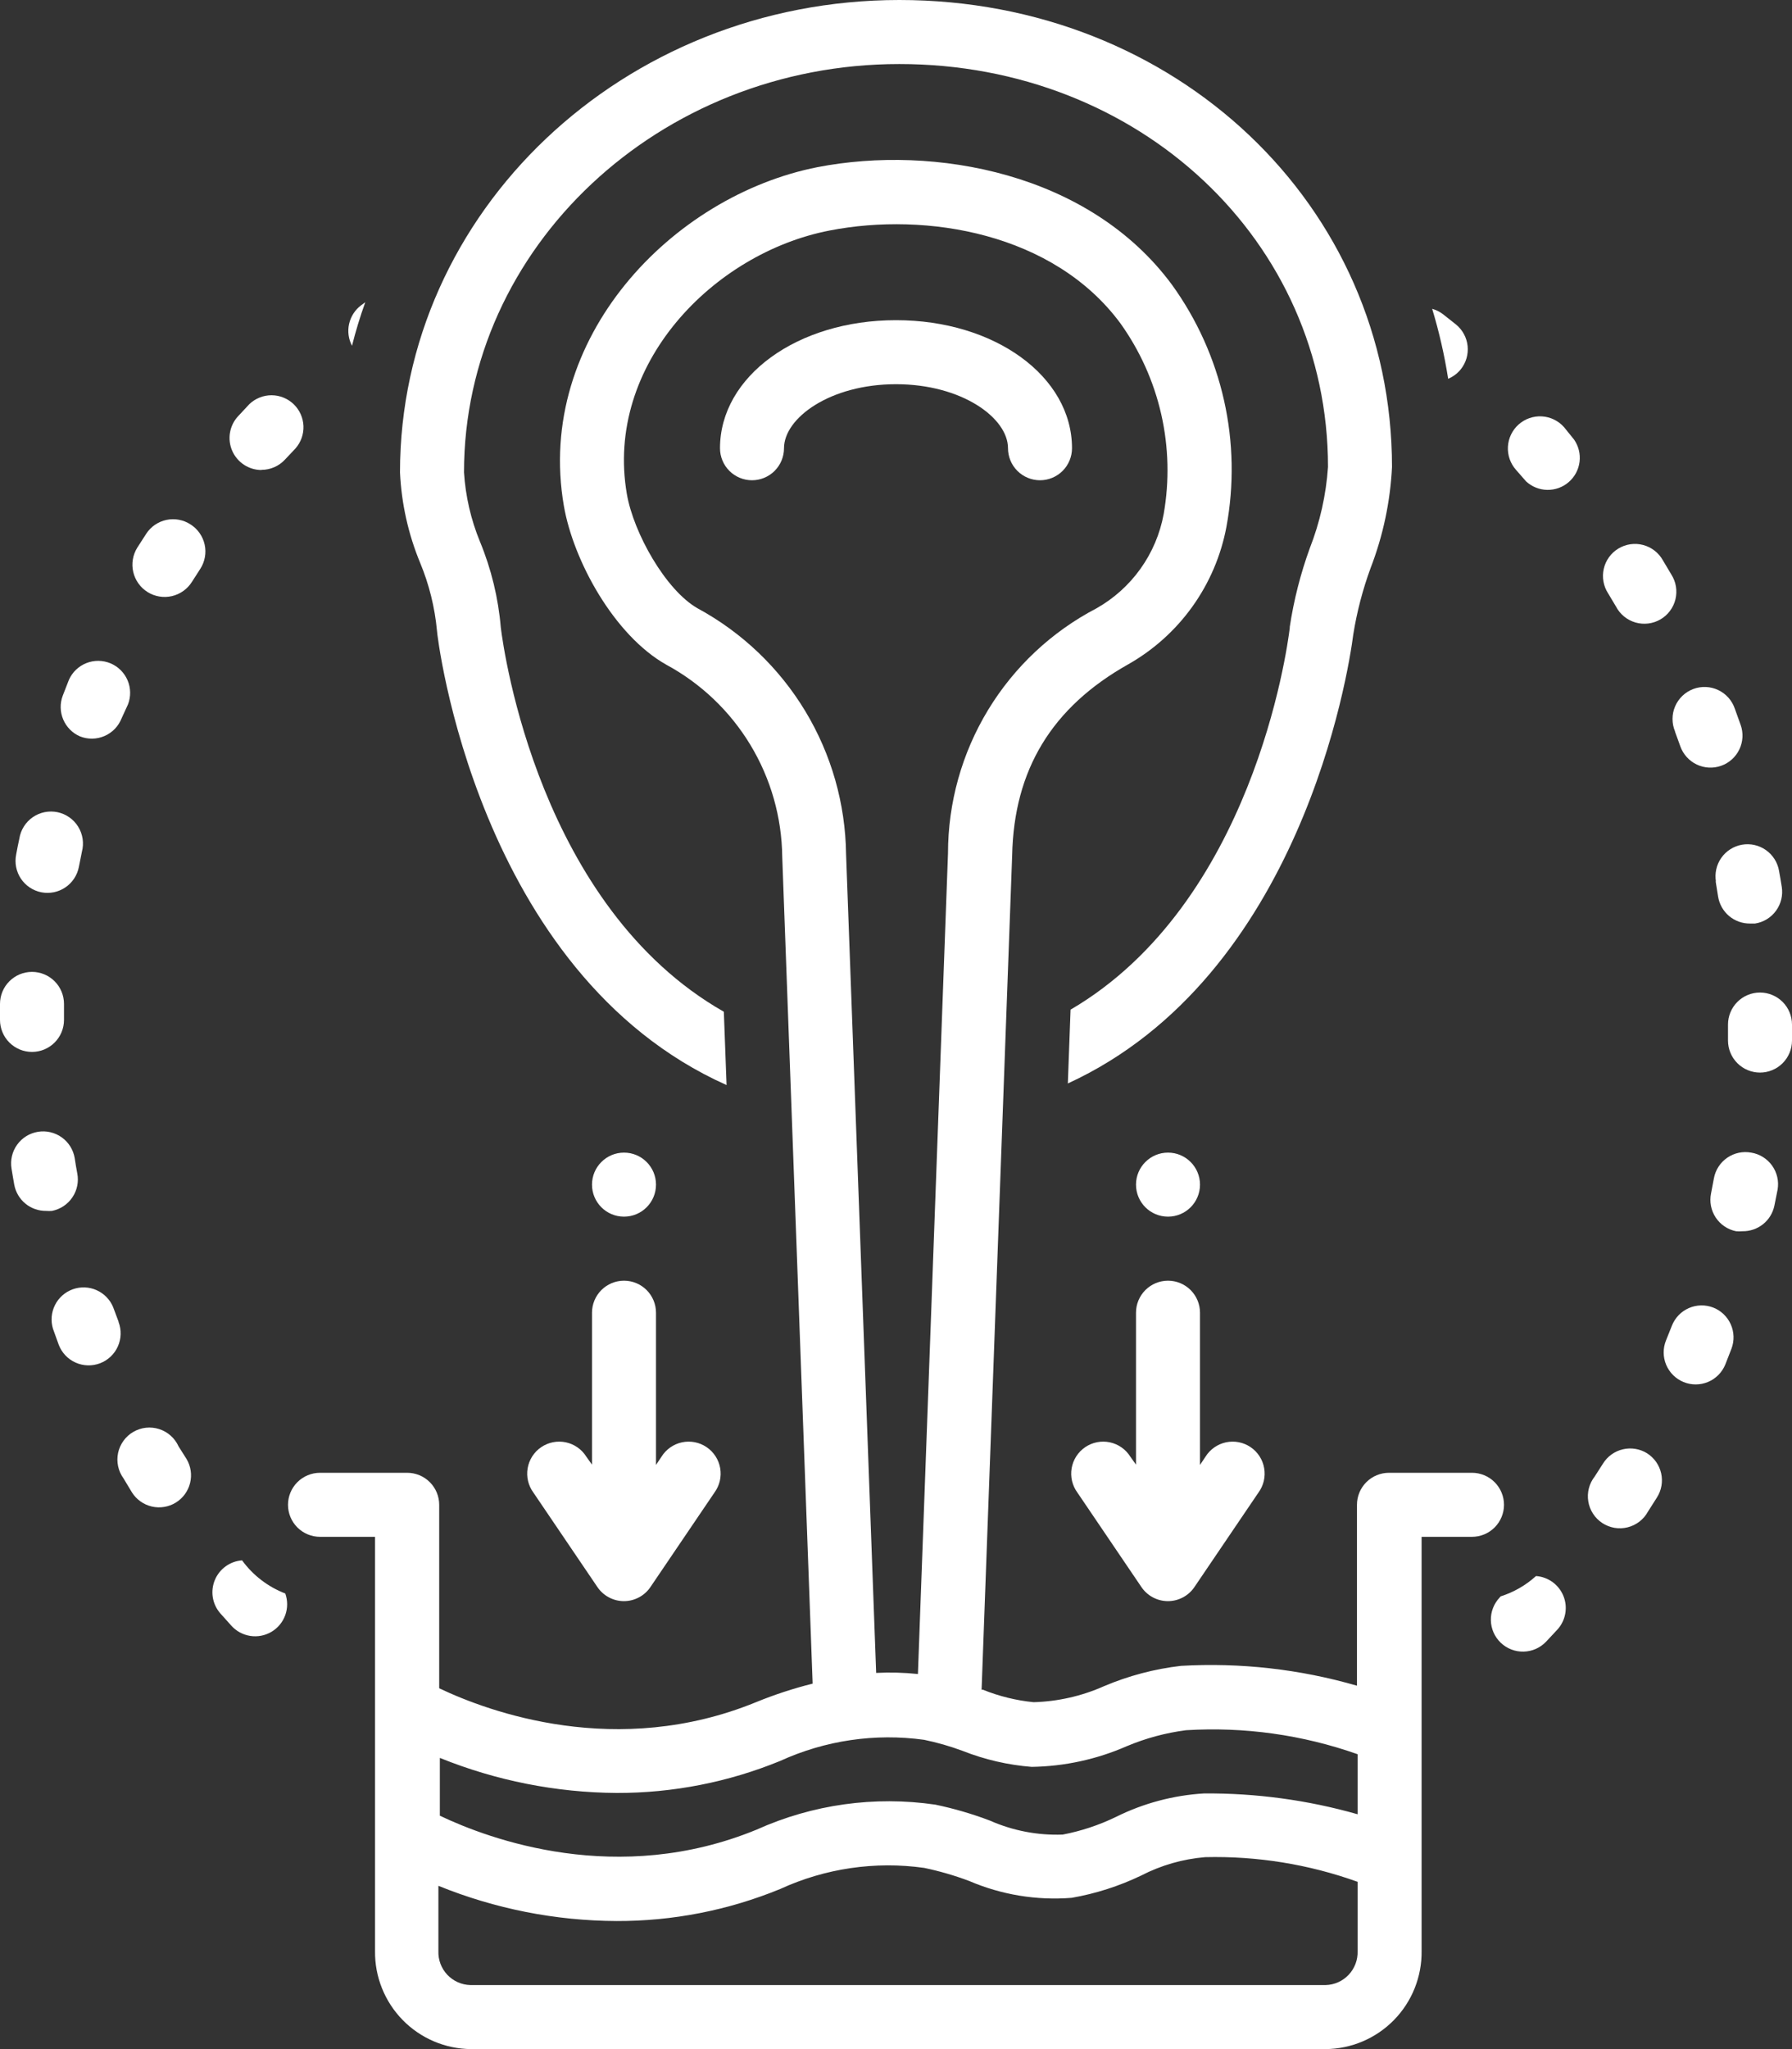 <svg width="112" height="128" viewBox="0 0 112 128" fill="none" xmlns="http://www.w3.org/2000/svg">
<rect x="0" y="0" width="112" height="128" fill="#333333" stroke="none"/>
<path d="M11.16 90.35C11.045 90.095 10.877 89.867 10.668 89.681C10.46 89.495 10.214 89.354 9.947 89.269C9.681 89.184 9.399 89.155 9.121 89.185C8.843 89.216 8.574 89.304 8.332 89.445C8.09 89.585 7.881 89.775 7.717 90.002C7.553 90.229 7.438 90.487 7.38 90.761C7.323 91.035 7.323 91.318 7.382 91.592C7.44 91.865 7.555 92.124 7.72 92.35L8.25 93.23C8.531 93.673 8.976 93.988 9.487 94.107C9.999 94.226 10.536 94.138 10.984 93.864C11.432 93.59 11.754 93.15 11.88 92.64C12.007 92.131 11.928 91.592 11.66 91.14L11.16 90.35Z" fill="white"/>
<path d="M110 62C109.47 62 108.961 62.211 108.586 62.586C108.211 62.961 108 63.47 108 64C108 64.32 108 64.653 108 65C108 65.53 108.211 66.039 108.586 66.414C108.961 66.789 109.47 67 110 67C110.53 67 111.039 66.789 111.414 66.414C111.789 66.039 112 65.53 112 65C112 64.653 112 64.32 112 64C112 63.47 111.789 62.961 111.414 62.586C111.039 62.211 110.53 62 110 62Z" fill="white"/>
<path d="M4.83 73.3C4.77 72.987 4.717 72.67 4.67 72.35C4.584 71.826 4.293 71.358 3.862 71.049C3.43 70.739 2.894 70.614 2.37 70.7C1.846 70.786 1.378 71.077 1.069 71.508C0.759 71.94 0.634 72.476 0.72 73C0.78 73.34 0.83 73.68 0.89 74C0.975 74.466 1.223 74.886 1.589 75.187C1.955 75.487 2.416 75.648 2.89 75.64C3.01 75.651 3.13 75.651 3.25 75.64C3.769 75.538 4.227 75.235 4.523 74.796C4.82 74.358 4.93 73.82 4.83 73.3Z" fill="white"/>
<path d="M11.91 32.76C11.69 32.616 11.444 32.517 11.186 32.468C10.927 32.419 10.662 32.422 10.405 32.476C10.148 32.53 9.903 32.634 9.686 32.782C9.469 32.93 9.284 33.12 9.14 33.34L8.58 34.21C8.44 34.434 8.346 34.684 8.303 34.945C8.259 35.206 8.268 35.473 8.328 35.731C8.388 35.989 8.498 36.232 8.652 36.447C8.806 36.662 9 36.845 9.225 36.985C9.45 37.125 9.699 37.219 9.96 37.262C10.221 37.306 10.488 37.297 10.746 37.237C11.004 37.177 11.247 37.067 11.462 36.913C11.677 36.759 11.86 36.565 12 36.34L12.52 35.53C12.663 35.308 12.76 35.061 12.806 34.801C12.853 34.542 12.848 34.276 12.791 34.018C12.734 33.761 12.627 33.517 12.476 33.301C12.325 33.085 12.133 32.901 11.91 32.76Z" fill="white"/>
<path d="M16.34 29.35C16.616 29.351 16.889 29.294 17.142 29.184C17.395 29.074 17.622 28.912 17.81 28.71L18.47 28.01C18.81 27.623 18.987 27.12 18.966 26.606C18.944 26.092 18.725 25.605 18.354 25.249C17.983 24.892 17.488 24.692 16.974 24.69C16.459 24.689 15.963 24.886 15.59 25.24L14.88 26C14.615 26.285 14.44 26.642 14.374 27.026C14.309 27.41 14.358 27.805 14.514 28.162C14.67 28.518 14.927 28.822 15.253 29.035C15.579 29.248 15.96 29.361 16.35 29.36L16.34 29.35Z" fill="white"/>
<path d="M2 65.71C2.53 65.71 3.039 65.499 3.414 65.124C3.789 64.749 4 64.24 4 63.71C4 63.39 4 63.057 4 62.71C4 62.18 3.789 61.671 3.414 61.296C3.039 60.921 2.53 60.71 2 60.71C1.47 60.71 0.961 60.921 0.586 61.296C0.211 61.671 0 62.18 0 62.71C0 63.057 0 63.39 0 63.71C0 64.24 0.211 64.749 0.586 65.124C0.961 65.499 1.47 65.71 2 65.71Z" fill="white"/>
<path d="M101 37.89C101.125 38.129 101.297 38.34 101.506 38.511C101.715 38.682 101.956 38.809 102.215 38.884C102.474 38.959 102.746 38.981 103.013 38.948C103.281 38.916 103.54 38.83 103.773 38.694C104.007 38.559 104.21 38.379 104.372 38.163C104.534 37.947 104.651 37.701 104.715 37.439C104.779 37.177 104.789 36.904 104.746 36.638C104.702 36.372 104.605 36.118 104.46 35.89L103.93 35C103.799 34.766 103.622 34.56 103.41 34.396C103.198 34.231 102.955 34.111 102.695 34.043C102.436 33.974 102.165 33.959 101.9 33.997C101.634 34.035 101.379 34.127 101.149 34.266C100.919 34.404 100.72 34.588 100.563 34.806C100.406 35.023 100.294 35.27 100.235 35.532C100.175 35.794 100.169 36.065 100.216 36.329C100.263 36.593 100.363 36.845 100.51 37.07L101 37.89Z" fill="white"/>
<path d="M2.59 55.74C2.848 55.789 3.113 55.787 3.371 55.734C3.628 55.681 3.872 55.577 4.089 55.43C4.307 55.282 4.493 55.093 4.637 54.873C4.781 54.654 4.881 54.408 4.93 54.15C4.99 53.837 5.053 53.52 5.12 53.2C5.189 52.938 5.203 52.664 5.163 52.397C5.123 52.128 5.029 51.871 4.886 51.641C4.744 51.41 4.556 51.211 4.334 51.056C4.112 50.9 3.861 50.791 3.596 50.735C3.331 50.68 3.057 50.679 2.791 50.732C2.526 50.785 2.273 50.892 2.05 51.046C1.827 51.2 1.638 51.397 1.493 51.627C1.349 51.856 1.252 52.112 1.21 52.38C1.137 52.713 1.07 53.047 1.01 53.38C0.958 53.639 0.957 53.905 1.008 54.164C1.06 54.423 1.161 54.67 1.308 54.889C1.455 55.108 1.644 55.297 1.864 55.443C2.084 55.589 2.331 55.69 2.59 55.74Z" fill="white"/>
<path d="M107.22 55C107.273 55.32 107.327 55.653 107.38 56C107.455 56.475 107.698 56.907 108.065 57.218C108.432 57.528 108.899 57.696 109.38 57.69H109.69C109.95 57.65 110.2 57.559 110.425 57.422C110.65 57.285 110.845 57.105 111.001 56.892C111.156 56.679 111.267 56.438 111.329 56.182C111.391 55.926 111.401 55.66 111.36 55.4C111.307 55.06 111.25 54.727 111.19 54.4C111.146 54.14 111.051 53.892 110.91 53.669C110.769 53.447 110.586 53.254 110.371 53.102C110.156 52.95 109.913 52.842 109.656 52.785C109.399 52.727 109.133 52.721 108.874 52.767C108.614 52.812 108.366 52.908 108.144 53.05C107.922 53.191 107.73 53.375 107.579 53.591C107.428 53.807 107.321 54.05 107.265 54.308C107.209 54.565 107.203 54.831 107.25 55.09L107.22 55Z" fill="white"/>
<path d="M104.69 45.71L105.02 46.62C105.108 46.868 105.244 47.095 105.42 47.29C105.596 47.485 105.809 47.644 106.046 47.757C106.283 47.87 106.54 47.934 106.803 47.948C107.065 47.961 107.327 47.923 107.575 47.835C107.823 47.747 108.05 47.611 108.245 47.435C108.44 47.259 108.599 47.046 108.712 46.809C108.824 46.572 108.889 46.315 108.903 46.052C108.916 45.79 108.878 45.528 108.79 45.28L108.43 44.28C108.345 44.025 108.209 43.789 108.031 43.587C107.853 43.386 107.635 43.222 107.392 43.106C107.149 42.991 106.885 42.925 106.616 42.914C106.347 42.903 106.079 42.946 105.827 43.041C105.575 43.136 105.345 43.281 105.15 43.467C104.956 43.653 104.801 43.876 104.695 44.123C104.588 44.371 104.533 44.637 104.533 44.906C104.532 45.175 104.585 45.442 104.69 45.69V45.71Z" fill="white"/>
<path d="M22.83 18.88L22.57 19.07C22.19 19.355 21.924 19.767 21.819 20.23C21.715 20.694 21.779 21.179 22 21.6C22.233 20.673 22.51 19.767 22.83 18.88Z" fill="white"/>
<path d="M5 46C5.245 46.097 5.506 46.145 5.77 46.141C6.033 46.136 6.293 46.08 6.535 45.975C6.776 45.87 6.995 45.719 7.178 45.529C7.36 45.339 7.504 45.115 7.6 44.87L8 44C8.187 43.514 8.177 42.974 7.973 42.495C7.768 42.016 7.385 41.636 6.904 41.435C6.423 41.235 5.883 41.23 5.399 41.421C4.915 41.612 4.524 41.985 4.31 42.46L3.92 43.46C3.739 43.941 3.751 44.473 3.952 44.946C4.153 45.419 4.528 45.797 5 46Z" fill="white"/>
<path d="M7.41 82.56L7.07 81.65C6.873 81.176 6.501 80.797 6.031 80.589C5.562 80.382 5.031 80.363 4.548 80.537C4.065 80.71 3.667 81.062 3.437 81.521C3.206 81.98 3.161 82.509 3.31 83L3.67 84C3.858 84.496 4.236 84.897 4.72 85.114C4.959 85.222 5.218 85.281 5.48 85.289C5.743 85.297 6.004 85.253 6.25 85.16C6.496 85.067 6.72 84.926 6.912 84.746C7.103 84.566 7.257 84.35 7.364 84.11C7.472 83.871 7.532 83.612 7.539 83.35C7.547 83.087 7.503 82.826 7.41 82.58V82.56Z" fill="white"/>
<path d="M102.94 90.78C102.49 90.501 101.948 90.412 101.433 90.532C100.917 90.652 100.47 90.971 100.19 91.42L99.67 92.23C99.499 92.448 99.375 92.698 99.305 92.967C99.236 93.235 99.223 93.514 99.268 93.788C99.312 94.061 99.413 94.322 99.564 94.555C99.714 94.787 99.912 94.986 100.143 95.138C100.374 95.29 100.635 95.392 100.908 95.439C101.181 95.485 101.46 95.474 101.729 95.406C101.998 95.339 102.249 95.216 102.468 95.047C102.687 94.877 102.868 94.663 103 94.42L103.56 93.54C103.701 93.318 103.796 93.071 103.841 92.812C103.886 92.553 103.879 92.288 103.822 92.032C103.764 91.775 103.657 91.533 103.505 91.318C103.354 91.103 103.162 90.921 102.94 90.78Z" fill="white"/>
<path d="M97.75 26.68C97.396 26.282 96.898 26.041 96.367 26.01C95.835 25.979 95.313 26.161 94.915 26.515C94.517 26.869 94.276 27.367 94.245 27.898C94.214 28.43 94.396 28.952 94.75 29.35L95.38 30.07C95.742 30.405 96.215 30.594 96.707 30.601C97.2 30.609 97.679 30.434 98.05 30.11C98.422 29.787 98.662 29.337 98.722 28.848C98.783 28.359 98.661 27.865 98.38 27.46L97.75 26.68Z" fill="white"/>
<path d="M109.45 72C108.929 71.904 108.391 72.018 107.954 72.318C107.517 72.618 107.217 73.079 107.12 73.6C107.06 73.913 107 74.23 106.94 74.55C106.887 74.807 106.886 75.073 106.936 75.331C106.986 75.588 107.086 75.834 107.231 76.053C107.376 76.272 107.563 76.461 107.78 76.608C107.998 76.755 108.243 76.858 108.5 76.91C108.633 76.923 108.767 76.923 108.9 76.91C109.368 76.919 109.824 76.764 110.19 76.472C110.555 76.18 110.806 75.769 110.9 75.31C110.967 74.97 111.033 74.637 111.1 74.31C111.144 74.05 111.137 73.784 111.078 73.526C111.019 73.269 110.909 73.026 110.756 72.811C110.603 72.597 110.408 72.415 110.184 72.275C109.96 72.136 109.71 72.042 109.45 72Z" fill="white"/>
<path d="M91.29 23.08C91.624 22.669 91.78 22.142 91.726 21.615C91.672 21.088 91.41 20.605 91 20.27L90.19 19.63C89.987 19.474 89.756 19.359 89.51 19.29C89.944 20.722 90.278 22.182 90.51 23.66C90.814 23.534 91.082 23.334 91.29 23.08Z" fill="white"/>
<path d="M107.08 81.68C106.835 81.585 106.574 81.538 106.311 81.544C106.048 81.55 105.789 81.607 105.549 81.713C105.308 81.819 105.091 81.971 104.909 82.161C104.728 82.351 104.585 82.575 104.49 82.82L104.13 83.72C103.928 84.211 103.93 84.761 104.134 85.251C104.339 85.74 104.729 86.128 105.22 86.33C105.711 86.532 106.261 86.53 106.751 86.326C107.24 86.121 107.628 85.731 107.83 85.24L108.22 84.24C108.403 83.749 108.387 83.206 108.173 82.727C107.96 82.248 107.568 81.872 107.08 81.68Z" fill="white"/>
<path d="M15.13 97.47C14.76 97.497 14.406 97.626 14.105 97.843C13.805 98.06 13.57 98.356 13.428 98.698C13.286 99.04 13.242 99.415 13.3 99.781C13.359 100.147 13.518 100.489 13.76 100.77L14.45 101.54C14.758 101.888 15.178 102.117 15.637 102.189C16.096 102.261 16.566 102.171 16.965 101.935C17.365 101.698 17.67 101.33 17.828 100.893C17.986 100.456 17.986 99.978 17.83 99.54C16.749 99.125 15.811 98.406 15.13 97.47Z" fill="white"/>
<path d="M96 98.45C95.363 99.027 94.609 99.46 93.79 99.72L93.73 99.79C93.364 100.175 93.166 100.689 93.179 101.22C93.192 101.75 93.415 102.254 93.8 102.62C94.185 102.986 94.699 103.184 95.23 103.171C95.76 103.158 96.264 102.935 96.63 102.55L97.34 101.79C97.593 101.512 97.762 101.169 97.828 100.799C97.895 100.43 97.856 100.049 97.716 99.7C97.576 99.352 97.341 99.05 97.038 98.829C96.734 98.608 96.375 98.476 96 98.45Z" fill="white"/>
<path d="M94 94C94 93.47 93.789 92.961 93.414 92.586C93.039 92.211 92.53 92 92 92H86.81C86.28 92 85.771 92.211 85.396 92.586C85.021 92.961 84.81 93.47 84.81 94V105.3C81.24 104.266 77.52 103.847 73.81 104.06C72.154 104.252 70.535 104.68 69 105.33C67.613 105.948 66.118 106.287 64.6 106.33C63.512 106.222 62.444 105.959 61.43 105.55H61.35C63.25 53.75 63.26 53.43 63.26 53.43C63.37 48.09 65.74 44.18 70.51 41.5C72.096 40.602 73.467 39.37 74.527 37.888C75.588 36.406 76.312 34.711 76.65 32.92C77.136 30.299 77.085 27.607 76.501 25.007C75.916 22.406 74.81 19.951 73.25 17.79C68.08 10.79 58.4 9.03 51.1 10.44C42 12.23 33.44 21.13 35.24 31.59C35.83 35.03 38.39 39.69 41.64 41.52C43.809 42.692 45.625 44.422 46.9 46.532C48.175 48.642 48.862 51.055 48.89 53.52L50.79 105.17C49.584 105.472 48.401 105.859 47.25 106.33C38.56 109.88 30.56 106.94 27.45 105.46V94C27.45 93.47 27.239 92.961 26.864 92.586C26.489 92.211 25.98 92 25.45 92H20C19.47 92 18.961 92.211 18.586 92.586C18.211 92.961 18 93.47 18 94C18 94.53 18.211 95.039 18.586 95.414C18.961 95.789 19.47 96 20 96H23.44V121.87C23.429 122.667 23.576 123.458 23.873 124.198C24.169 124.938 24.608 125.612 25.166 126.182C25.723 126.752 26.388 127.206 27.122 127.518C27.855 127.83 28.643 127.993 29.44 128H82.85C83.647 127.993 84.435 127.83 85.168 127.518C85.902 127.206 86.567 126.752 87.124 126.182C87.682 125.612 88.121 124.938 88.417 124.198C88.713 123.458 88.861 122.667 88.85 121.87V96H92C92.53 96 93.039 95.789 93.414 95.414C93.789 95.039 94 94.53 94 94ZM52.88 53.37C52.842 50.214 51.962 47.125 50.331 44.423C48.699 41.721 46.376 39.503 43.6 38C41.6 36.86 39.6 33.29 39.18 30.87C37.78 22.77 44.6 15.8 51.85 14.4C57.91 13.22 65.85 14.56 70.02 20.19C71.242 21.896 72.112 23.83 72.577 25.877C73.042 27.924 73.094 30.043 72.73 32.11C72.504 33.34 72.011 34.505 71.285 35.522C70.559 36.54 69.619 37.386 68.53 38C65.733 39.459 63.389 41.656 61.752 44.353C60.116 47.051 59.251 50.145 59.25 53.3L57.37 104.57C56.503 104.479 55.63 104.456 54.76 104.5L52.88 53.37ZM38.54 112C42.045 112.007 45.517 111.328 48.76 110C51.574 108.714 54.696 108.256 57.76 108.68C58.576 108.849 59.379 109.079 60.16 109.37C61.542 109.916 62.998 110.253 64.48 110.37C66.526 110.339 68.545 109.901 70.42 109.08C71.606 108.581 72.854 108.244 74.13 108.08C77.768 107.857 81.413 108.367 84.85 109.58V113.33C81.728 112.442 78.496 112.005 75.25 112.03C73.333 112.144 71.459 112.644 69.74 113.5C68.686 114.01 67.57 114.38 66.42 114.6C64.86 114.657 63.308 114.36 61.88 113.73C60.768 113.307 59.625 112.973 58.46 112.73C54.664 112.174 50.788 112.715 47.29 114.29C38.6 117.86 30.6 114.9 27.49 113.42V109.81C31.002 111.231 34.751 111.974 38.54 112ZM82.85 124H29.4C29.128 123.994 28.86 123.933 28.612 123.822C28.364 123.711 28.14 123.552 27.954 123.354C27.768 123.156 27.623 122.922 27.528 122.668C27.433 122.413 27.389 122.142 27.4 121.87V117.8C30.939 119.238 34.72 119.985 38.54 120C42.045 120.01 45.517 119.33 48.76 118C51.572 116.708 54.696 116.25 57.76 116.68C58.72 116.881 59.662 117.155 60.58 117.5C62.596 118.364 64.793 118.724 66.98 118.55C68.484 118.288 69.944 117.82 71.32 117.16C72.564 116.517 73.924 116.126 75.32 116.01C78.564 115.932 81.795 116.454 84.85 117.55V121.88C84.859 122.151 84.815 122.421 84.719 122.675C84.623 122.928 84.478 123.16 84.292 123.357C84.106 123.554 83.883 123.713 83.636 123.823C83.388 123.933 83.121 123.994 82.85 124Z" fill="white"/>
<path d="M27.31 39.39C27.31 39.64 29.77 60.79 45.41 67.78L45.24 63.2C33.73 56.65 31.49 40.74 31.3 39.2C31.145 37.357 30.706 35.549 30 33.84C29.432 32.461 29.095 30.998 29 29.51C29 15.45 41.21 4 56.21 4C71.21 4 83 15.05 83 29.17C82.881 30.912 82.497 32.625 81.86 34.25C81.282 35.841 80.863 37.486 80.61 39.16V39.23C80.44 40.63 78.26 56.43 66.91 63.07L66.74 67.68C81.29 61 84.28 42 84.58 39.63C84.806 38.219 85.168 36.832 85.66 35.49C86.441 33.468 86.894 31.335 87 29.17C87 12.81 73.47 0 56.21 0C38.95 0 25 13.24 25 29.51C25.09 31.452 25.517 33.364 26.26 35.16C26.82 36.509 27.174 37.935 27.31 39.39Z" fill="white"/>
<path d="M63 28C63 28.53 63.211 29.039 63.586 29.414C63.961 29.789 64.47 30 65 30C65.53 30 66.039 29.789 66.414 29.414C66.789 29.039 67 28.53 67 28C67 23.51 62.17 20 56 20C49.83 20 45 23.51 45 28C45 28.53 45.211 29.039 45.586 29.414C45.961 29.789 46.47 30 47 30C47.53 30 48.039 29.789 48.414 29.414C48.789 29.039 49 28.53 49 28C49 26.11 51.88 24 56 24C60.12 24 63 26.11 63 28Z" fill="white"/>
<path d="M71 91.49L70.65 91C70.508 90.771 70.322 90.573 70.101 90.418C69.881 90.263 69.631 90.153 69.368 90.097C69.104 90.041 68.832 90.038 68.568 90.09C68.303 90.141 68.052 90.246 67.829 90.397C67.606 90.547 67.415 90.742 67.269 90.969C67.123 91.195 67.024 91.448 66.978 91.714C66.933 91.98 66.941 92.252 67.003 92.514C67.066 92.776 67.18 93.023 67.34 93.24L71.34 99.14C71.523 99.41 71.77 99.631 72.058 99.784C72.347 99.937 72.668 100.017 72.995 100.017C73.322 100.017 73.643 99.937 73.931 99.784C74.22 99.631 74.467 99.41 74.65 99.14L78.65 93.24C78.81 93.023 78.924 92.776 78.987 92.514C79.049 92.252 79.057 91.98 79.011 91.714C78.966 91.448 78.867 91.195 78.721 90.969C78.575 90.742 78.385 90.547 78.161 90.397C77.938 90.246 77.687 90.141 77.422 90.09C77.158 90.038 76.886 90.041 76.622 90.097C76.359 90.153 76.109 90.263 75.889 90.418C75.668 90.573 75.482 90.771 75.34 91L75 91.51V82C75 81.47 74.789 80.961 74.414 80.586C74.039 80.211 73.53 80 73 80C72.47 80 71.961 80.211 71.586 80.586C71.211 80.961 71 81.47 71 82V91.49Z" fill="white"/>
<path d="M39 76C40.105 76 41 75.105 41 74C41 72.895 40.105 72 39 72C37.895 72 37 72.895 37 74C37 75.105 37.895 76 39 76Z" fill="white"/>
<path d="M37 91.49L36.65 91C36.508 90.771 36.322 90.573 36.101 90.418C35.881 90.263 35.631 90.153 35.368 90.097C35.104 90.041 34.832 90.038 34.568 90.09C34.303 90.141 34.052 90.246 33.829 90.397C33.605 90.547 33.415 90.742 33.269 90.969C33.123 91.195 33.024 91.448 32.978 91.714C32.933 91.98 32.941 92.252 33.003 92.514C33.066 92.776 33.18 93.023 33.34 93.24L37.34 99.14C37.523 99.41 37.77 99.631 38.059 99.784C38.347 99.937 38.669 100.017 38.995 100.017C39.322 100.017 39.643 99.937 39.931 99.784C40.22 99.631 40.467 99.41 40.65 99.14L44.65 93.24C44.81 93.023 44.924 92.776 44.987 92.514C45.049 92.252 45.057 91.98 45.012 91.714C44.966 91.448 44.867 91.195 44.721 90.969C44.575 90.742 44.385 90.547 44.161 90.397C43.938 90.246 43.687 90.141 43.422 90.09C43.158 90.038 42.886 90.041 42.622 90.097C42.359 90.153 42.109 90.263 41.889 90.418C41.669 90.573 41.482 90.771 41.34 91L41 91.51V82C41 81.47 40.789 80.961 40.414 80.586C40.039 80.211 39.53 80 39 80C38.47 80 37.961 80.211 37.586 80.586C37.211 80.961 37 81.47 37 82V91.49Z" fill="white"/>
<path d="M73 76C74.105 76 75 75.105 75 74C75 72.895 74.105 72 73 72C71.895 72 71 72.895 71 74C71 75.105 71.895 76 73 76Z" fill="white"/>
</svg>
